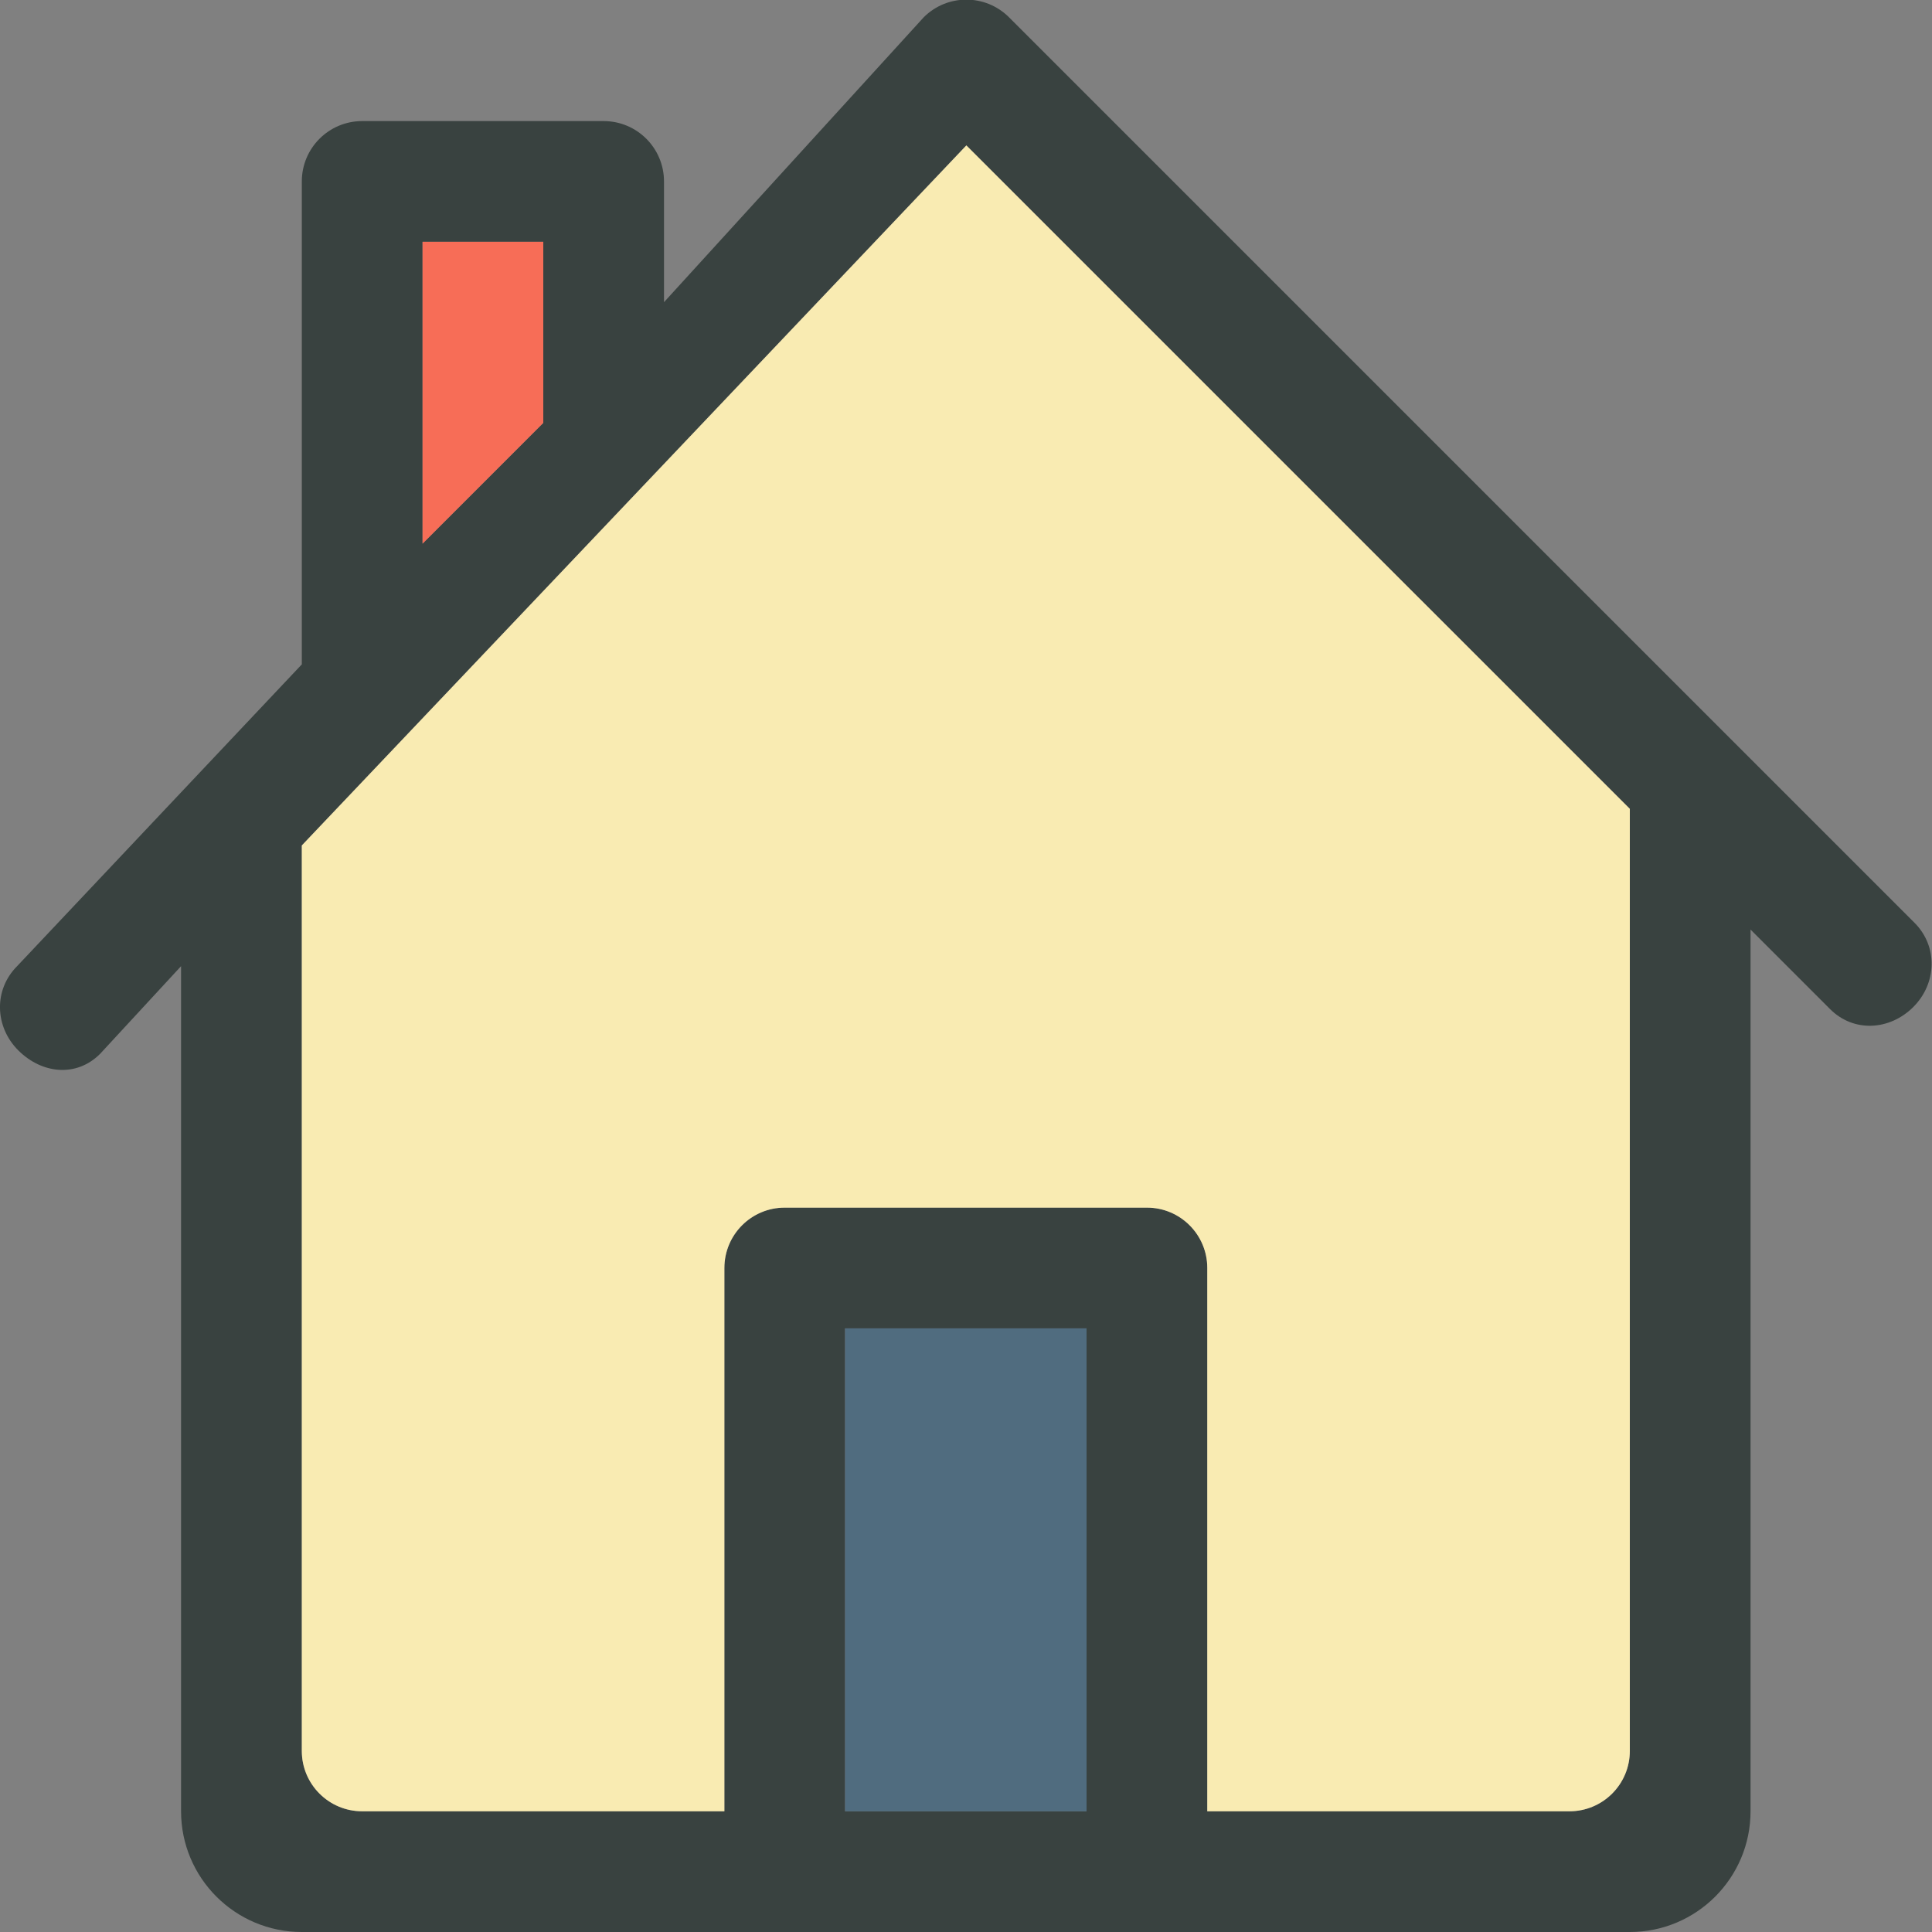 <?xml version="1.0" encoding="utf-8"?>
<!-- Generator: Adobe Illustrator 16.0.0, SVG Export Plug-In . SVG Version: 6.00 Build 0)  -->
<!DOCTYPE svg PUBLIC "-//W3C//DTD SVG 1.0//EN" "http://www.w3.org/TR/2001/REC-SVG-20010904/DTD/svg10.dtd">
<svg version="1.0" id="Layer_1" xmlns="http://www.w3.org/2000/svg" xmlns:xlink="http://www.w3.org/1999/xlink" x="0px" y="0px"
	 width="64px" height="64px" viewBox="0 0 64 64" enable-background="new 0 0 64 64" xml:space="preserve">
<rect x="0" y="0" width="64" height="64" fill="#808080" stroke="none"/>
<g>
	<path fill="#394240" d="M63.42,30.568c0,0-20.002-20.004-20.039-20.039l-9.955-9.955c-0.391-0.391-0.902-0.586-1.414-0.586
		s-1.023,0.195-1.414,0.586l-8.602,9.436V6.011c0-1.105-0.895-2-2-2h-7.998c-1.105,0-2,0.895-2,2v15.997l-9.432,9.998
		c-0.781,0.783-0.742,2.008,0.039,2.788c0.783,0.783,1.927,0.9,2.71,0.117l2.683-2.905v27.995c0,2.208,1.791,3.999,4,3.999H53.99
		c2.209,0,3.999-1.791,3.999-3.999V30.793l2.635,2.635c0.781,0.781,1.974,0.711,2.757-0.07C64.162,32.576,64.203,31.35,63.42,30.568
		z M17.997,8.01v5.999l-4,4V8.01H17.997z M35.993,60.001h-7.998V44.004h7.998V60.001z M53.99,58.001c0,1.105-0.895,2-2,2H39.993
		V42.004c0-1.105-0.895-2-2-2H25.995c-1.104,0-1.999,0.895-1.999,2v17.997H11.998c-1.105,0-2-0.895-2-2V28.007L32.012,4.817
		L53.99,26.794V58.001z"/>
	<polygon fill="#F76D57" points="17.997,8.01 17.997,14.009 13.998,18.009 13.998,8.01 	"/>
	<rect x="27.995" y="44.004" fill="#506C7F" width="7.998" height="15.997"/>
	<path fill="#F9EBB2" d="M53.99,58.001c0,1.105-0.895,2-2,2H39.993V42.004c0-1.105-0.895-2-2-2H25.995c-1.104,0-1.999,0.895-1.999,2
		v17.997H11.998c-1.105,0-2-0.895-2-2V28.007L32.012,4.817L53.99,26.794V58.001z"/>
</g>
</svg>
